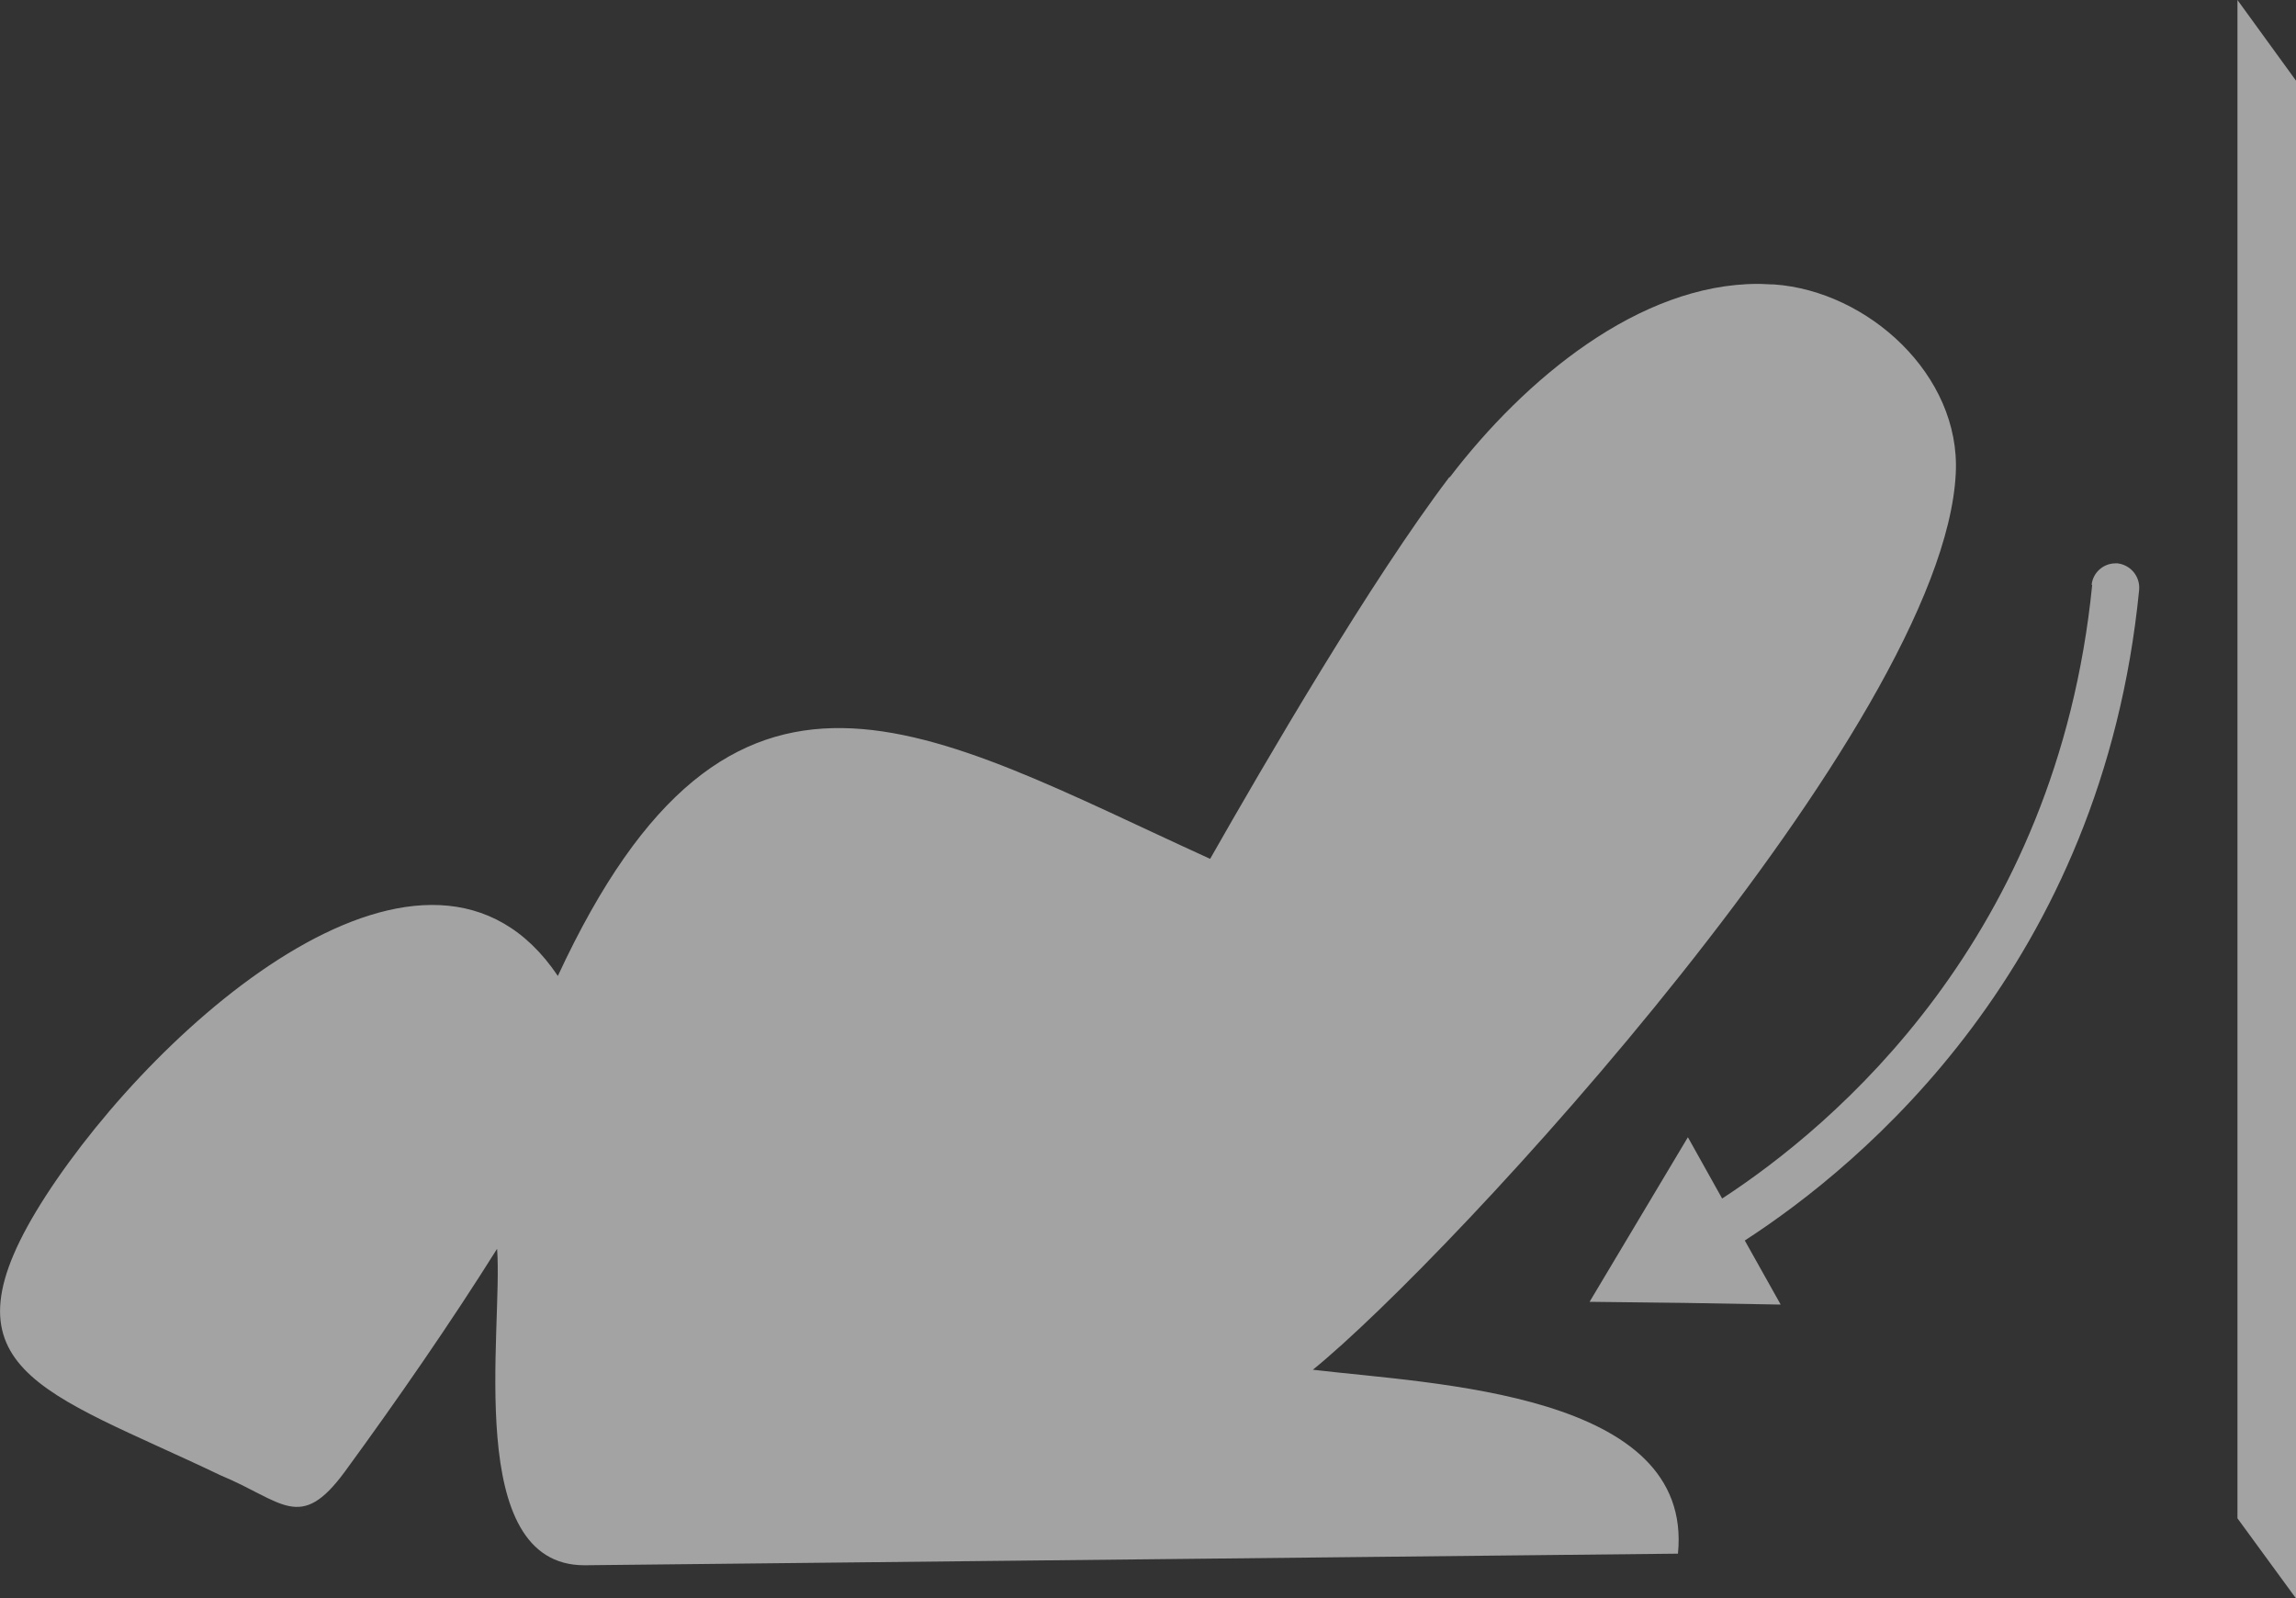 <?xml version="1.0" encoding="UTF-8"?> <svg xmlns="http://www.w3.org/2000/svg" id="_Слой_2" data-name="Слой 2" viewBox="0 0 41.57 28.94"><rect x="0" y="0" width="41.57" height="28.94" fill="#333333" stroke="none"/><defs><style> .cls-1 { fill: #fff; opacity: .55; stroke-width: 0px; } </style></defs><g id="_Слой_1-2" data-name="Слой 1"><path class="cls-1" d="M37.88,10.59c-.64,6.41-4.69,9.8-6.7,11.11l-.62-1.11-.89,1.49-.89,1.49,1.73.02,1.73.03-.65-1.16c2.13-1.38,6.47-4.98,7.14-11.78.02-.24-.15-.45-.39-.48h-.04c-.22,0-.41.17-.43.39M26.24,8.64c-1.42,1.87-3.34,5.17-4.33,6.91-5.16-2.35-8.66-4.67-11.81,2.12-2.32-3.45-7.2.79-9.27,3.98-2.04,3.16-.06,3.52,3.16,5.06,1.13.47,1.44,1.04,2.25-.06.95-1.3,1.92-2.7,2.76-4.04.11,1.46-.62,5.73,1.58,5.73l19.8-.21c.29-2.92-4.43-3.07-6.61-3.33,2.48-2.01,11.42-11.68,11.64-16.23.09-1.78-1.59-3.3-3.29-3.42-.1,0-.19-.01-.29-.01-2.15,0-4.22,1.72-5.58,3.5M40.51,27.49l1.06,1.45V1.46l-1.06-1.46v27.49Z"></path></g></svg> 